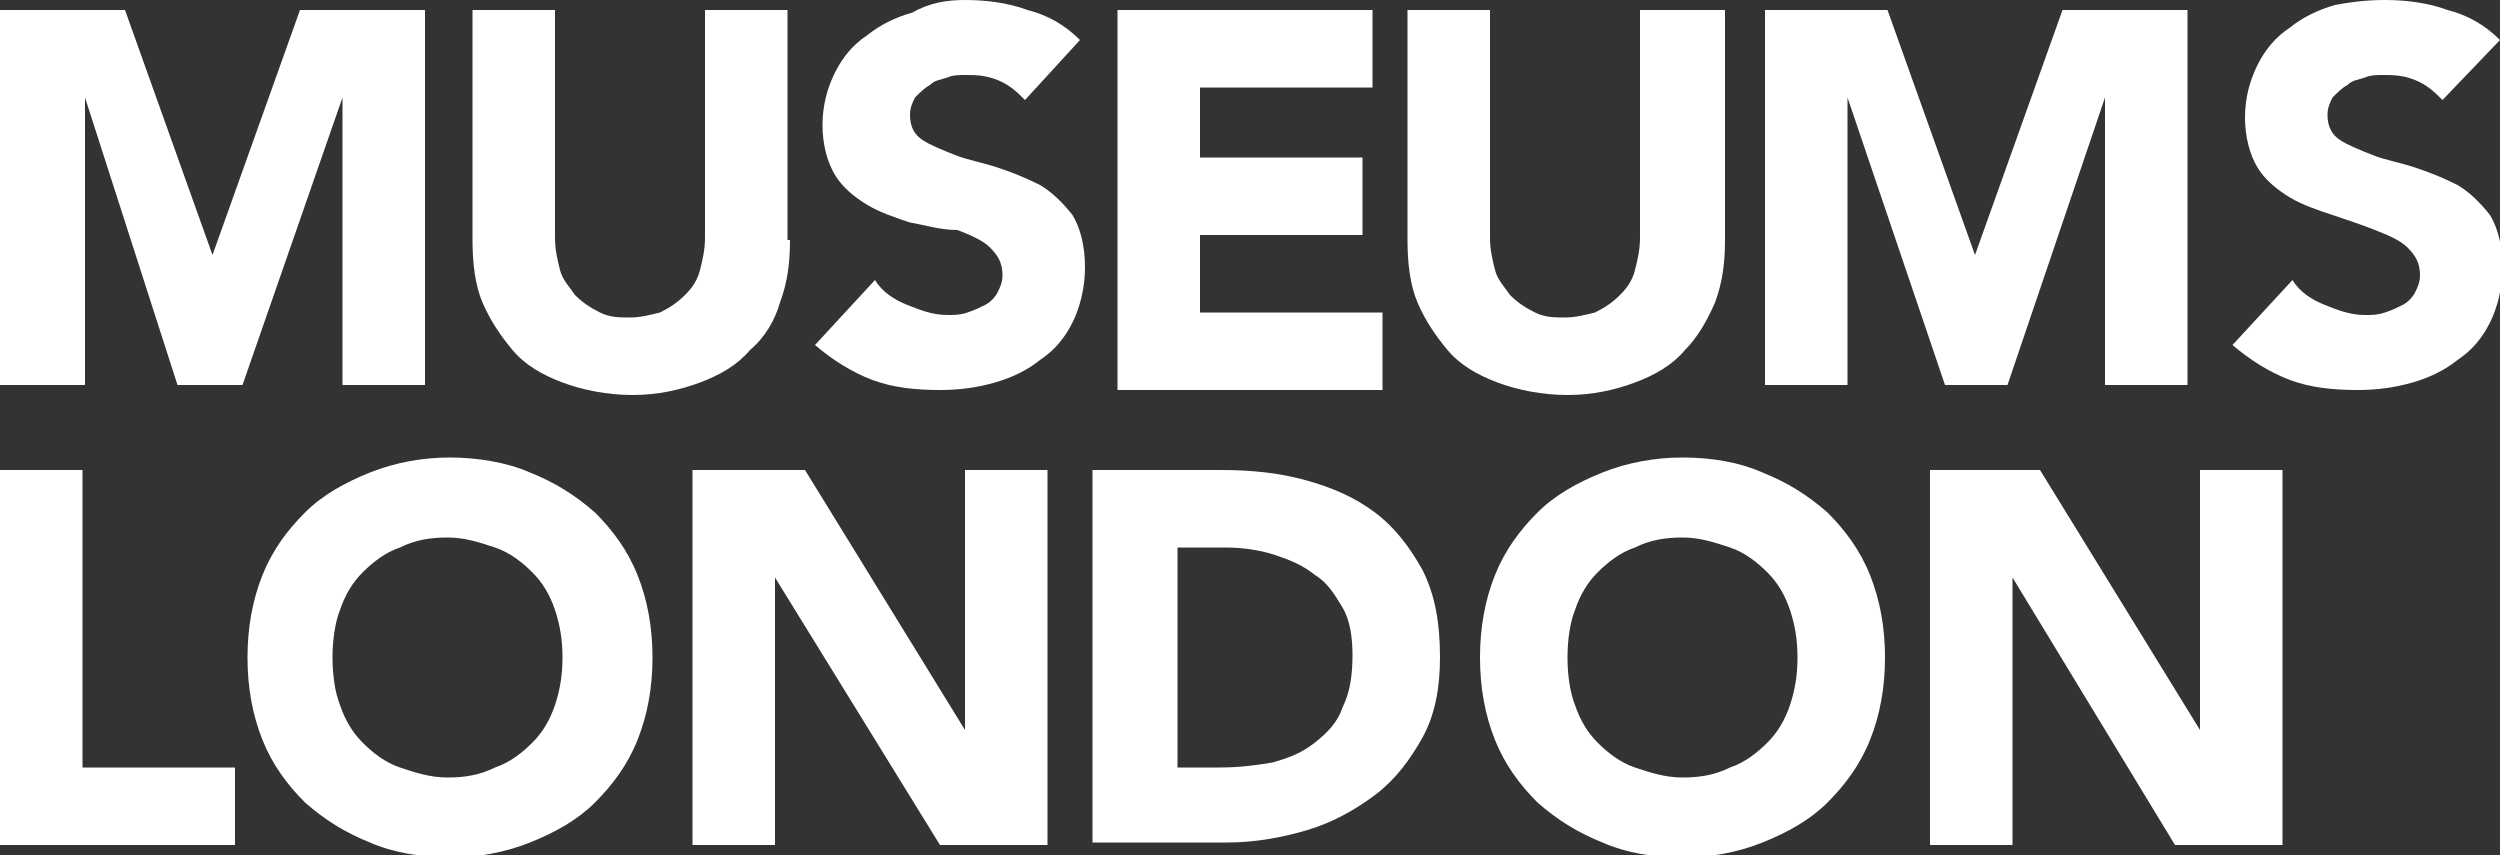 <svg id="Layer_1" xmlns="http://www.w3.org/2000/svg" viewBox="0 0 100 34.2"><rect x="0" y="0" width="100" height="34.2" fill="#333333" stroke="none"/><style>.st0{fill:#fff}</style><path class="st0" d="M0 .4h5l3.5 9.8L12 .4h5v15h-3.3V3.9l-4 11.5H7.1L3.4 3.9v11.5H0V.4zM31.6 9.6c0 .9-.1 1.7-.4 2.5-.2.7-.6 1.4-1.2 1.9-.5.6-1.2 1-2 1.3-.8.3-1.7.5-2.7.5-1 0-2-.2-2.8-.5-.8-.3-1.5-.7-2-1.3-.5-.6-.9-1.2-1.2-1.9-.3-.7-.4-1.6-.4-2.5V.4h3.3v9.1c0 .5.1.9.2 1.3s.4.7.6 1c.3.3.6.5 1 .7.4.2.8.2 1.2.2.4 0 .8-.1 1.2-.2.4-.2.7-.4 1-.7.3-.3.5-.6.6-1 .1-.4.2-.8.2-1.3V.4h3.3v9.2zM41 4c-.3-.3-.6-.6-1.1-.8-.5-.2-.9-.2-1.3-.2-.2 0-.5 0-.7.1-.3.1-.5.1-.7.3-.2.1-.4.3-.6.5-.1.2-.2.4-.2.7 0 .5.2.8.5 1 .3.2.8.4 1.3.6.5.2 1.1.3 1.7.5.6.2 1.1.4 1.7.7.5.3.9.7 1.3 1.2.3.5.5 1.2.5 2.1 0 .8-.2 1.6-.5 2.2-.3.6-.7 1.1-1.3 1.5-.5.4-1.1.7-1.8.9-.7.2-1.4.3-2.2.3-1 0-1.9-.1-2.7-.4-.8-.3-1.6-.8-2.3-1.4l2.4-2.6c.3.5.8.8 1.3 1 .5.2 1 .4 1.6.4.3 0 .5 0 .8-.1.3-.1.5-.2.7-.3.2-.1.4-.3.5-.5.1-.2.2-.4.2-.7 0-.5-.2-.8-.5-1.1-.3-.3-.8-.5-1.3-.7-.7 0-1.3-.2-1.9-.3-.6-.2-1.2-.4-1.7-.7-.5-.3-1-.7-1.3-1.2-.3-.5-.5-1.2-.5-2s.2-1.5.5-2.1c.3-.6.7-1.1 1.3-1.5.5-.4 1.1-.7 1.8-.9.7-.4 1.4-.5 2.1-.5.8 0 1.7.1 2.5.4.8.2 1.5.6 2.1 1.2L41 4zM44.7.4h10.2v3.1H48v2.8h6.5v3.1H48v3.1h7.3v3.1H44.7V.4zM69 9.6c0 .9-.1 1.7-.4 2.5-.3.7-.7 1.4-1.2 1.9-.5.6-1.2 1-2 1.3-.8.3-1.7.5-2.7.5-1 0-2-.2-2.8-.5-.8-.3-1.5-.7-2-1.3-.5-.6-.9-1.2-1.2-1.9-.3-.7-.4-1.6-.4-2.5V.4h3.3v9.1c0 .5.1.9.2 1.3s.4.7.6 1c.3.3.6.5 1 .7.4.2.8.2 1.2.2.4 0 .8-.1 1.2-.2.4-.2.7-.4 1-.7.3-.3.5-.6.6-1 .1-.4.2-.8.2-1.3V.4H69v9.2zM70.5.4h5l3.5 9.8L82.5.4h5v15h-3.3V3.9l-3.9 11.5h-2.5L73.9 3.9v11.5h-3.3V.4zM97.7 4c-.3-.3-.6-.6-1.1-.8-.5-.2-.9-.2-1.3-.2-.2 0-.5 0-.7.1-.3.1-.5.1-.7.3-.2.1-.4.3-.6.5-.1.2-.2.4-.2.7 0 .5.2.8.5 1 .3.2.8.4 1.3.6.5.2 1.1.3 1.7.5.6.2 1.1.4 1.7.7.5.3.9.7 1.3 1.2.3.5.5 1.2.5 2.1 0 .8-.2 1.6-.5 2.2-.3.6-.7 1.1-1.3 1.5-.5.4-1.1.7-1.8.9-.7.2-1.4.3-2.2.3-1 0-1.9-.1-2.7-.4-.8-.3-1.6-.8-2.3-1.4l2.4-2.6c.3.5.8.8 1.3 1 .5.2 1 .4 1.6.4.3 0 .5 0 .8-.1.3-.1.5-.2.7-.3.2-.1.4-.3.5-.5.1-.2.2-.4.2-.7 0-.5-.2-.8-.5-1.1-.3-.3-.8-.5-1.3-.7-.5-.2-1.1-.4-1.7-.6-.6-.2-1.2-.4-1.7-.7-.5-.3-1-.7-1.3-1.2-.3-.5-.5-1.2-.5-2s.2-1.5.5-2.1c.3-.6.7-1.1 1.3-1.5.5-.4 1.1-.7 1.8-.9.5-.1 1.2-.2 2-.2s1.7.1 2.5.4c.8.2 1.5.6 2.1 1.2L97.7 4zM0 18.8h3.3v11.9h6.1v3.1H0v-15zM9.9 26.3c0-1.2.2-2.3.6-3.3.4-1 1-1.8 1.7-2.5s1.6-1.2 2.6-1.6c1-.4 2.1-.6 3.2-.6s2.3.2 3.2.6c1 .4 1.8.9 2.6 1.6.7.7 1.3 1.5 1.7 2.5.4 1 .6 2.1.6 3.3 0 1.2-.2 2.3-.6 3.3-.4 1-1 1.8-1.7 2.5s-1.6 1.2-2.6 1.6c-1 .4-2.1.6-3.2.6s-2.3-.2-3.2-.6c-1-.4-1.8-.9-2.6-1.6-.7-.7-1.3-1.5-1.7-2.5-.4-1-.6-2.1-.6-3.3zm3.4 0c0 .7.1 1.4.3 1.9.2.6.5 1.1.9 1.5.4.4.9.8 1.5 1 .6.2 1.2.4 1.9.4s1.3-.1 1.9-.4c.6-.2 1.1-.6 1.5-1 .4-.4.7-.9.9-1.5.2-.6.3-1.2.3-1.9s-.1-1.3-.3-1.9c-.2-.6-.5-1.1-.9-1.5-.4-.4-.9-.8-1.5-1-.6-.2-1.2-.4-1.9-.4s-1.3.1-1.9.4c-.6.2-1.1.6-1.5 1-.4.4-.7.9-.9 1.5-.2.5-.3 1.2-.3 1.9zM27.7 18.8h4.5l6.4 10.4V18.8h3.3v15h-4.3L31 23.1v10.7h-3.3v-15zM43.8 18.8h5c1.2 0 2.3.1 3.4.4 1.1.3 2 .7 2.8 1.3.8.6 1.4 1.4 1.9 2.3.5 1 .7 2.1.7 3.5 0 1.2-.2 2.3-.7 3.2-.5.9-1.1 1.7-1.9 2.3-.8.6-1.7 1.1-2.7 1.4-1 .3-2.1.5-3.2.5h-5.4V18.8zm3.3 11.9h1.7c.8 0 1.5-.1 2.1-.2.7-.2 1.2-.4 1.7-.8s.9-.8 1.1-1.4c.3-.6.4-1.3.4-2.1 0-.7-.1-1.4-.4-1.9-.3-.5-.6-1-1.1-1.3-.5-.4-1-.6-1.6-.8-.6-.2-1.3-.3-2-.3h-1.9v8.8zM59.2 26.3c0-1.2.2-2.3.6-3.3.4-1 1-1.8 1.7-2.5s1.6-1.2 2.6-1.6c1-.4 2.1-.6 3.2-.6 1.2 0 2.3.2 3.2.6 1 .4 1.8.9 2.6 1.6.7.7 1.3 1.5 1.7 2.5.4 1 .6 2.1.6 3.3 0 1.2-.2 2.3-.6 3.3-.4 1-1 1.8-1.7 2.5s-1.6 1.2-2.6 1.6c-1 .4-2.1.6-3.2.6-1.2 0-2.3-.2-3.2-.6-1-.4-1.8-.9-2.6-1.6-.7-.7-1.3-1.5-1.7-2.5-.4-1-.6-2.1-.6-3.3zm3.5 0c0 .7.1 1.4.3 1.9.2.6.5 1.1.9 1.5.4.4.9.8 1.5 1 .6.2 1.2.4 1.9.4s1.3-.1 1.9-.4c.6-.2 1.1-.6 1.5-1 .4-.4.7-.9.9-1.5.2-.6.3-1.2.3-1.9s-.1-1.3-.3-1.9c-.2-.6-.5-1.1-.9-1.5-.4-.4-.9-.8-1.5-1-.6-.2-1.2-.4-1.9-.4s-1.3.1-1.9.4c-.6.2-1.1.6-1.5 1-.4.4-.7.9-.9 1.5-.2.5-.3 1.2-.3 1.9zM77.1 18.8h4.5L88 29.2V18.8h3.3v15H87l-6.5-10.7v10.7h-3.3v-15z"/></svg>